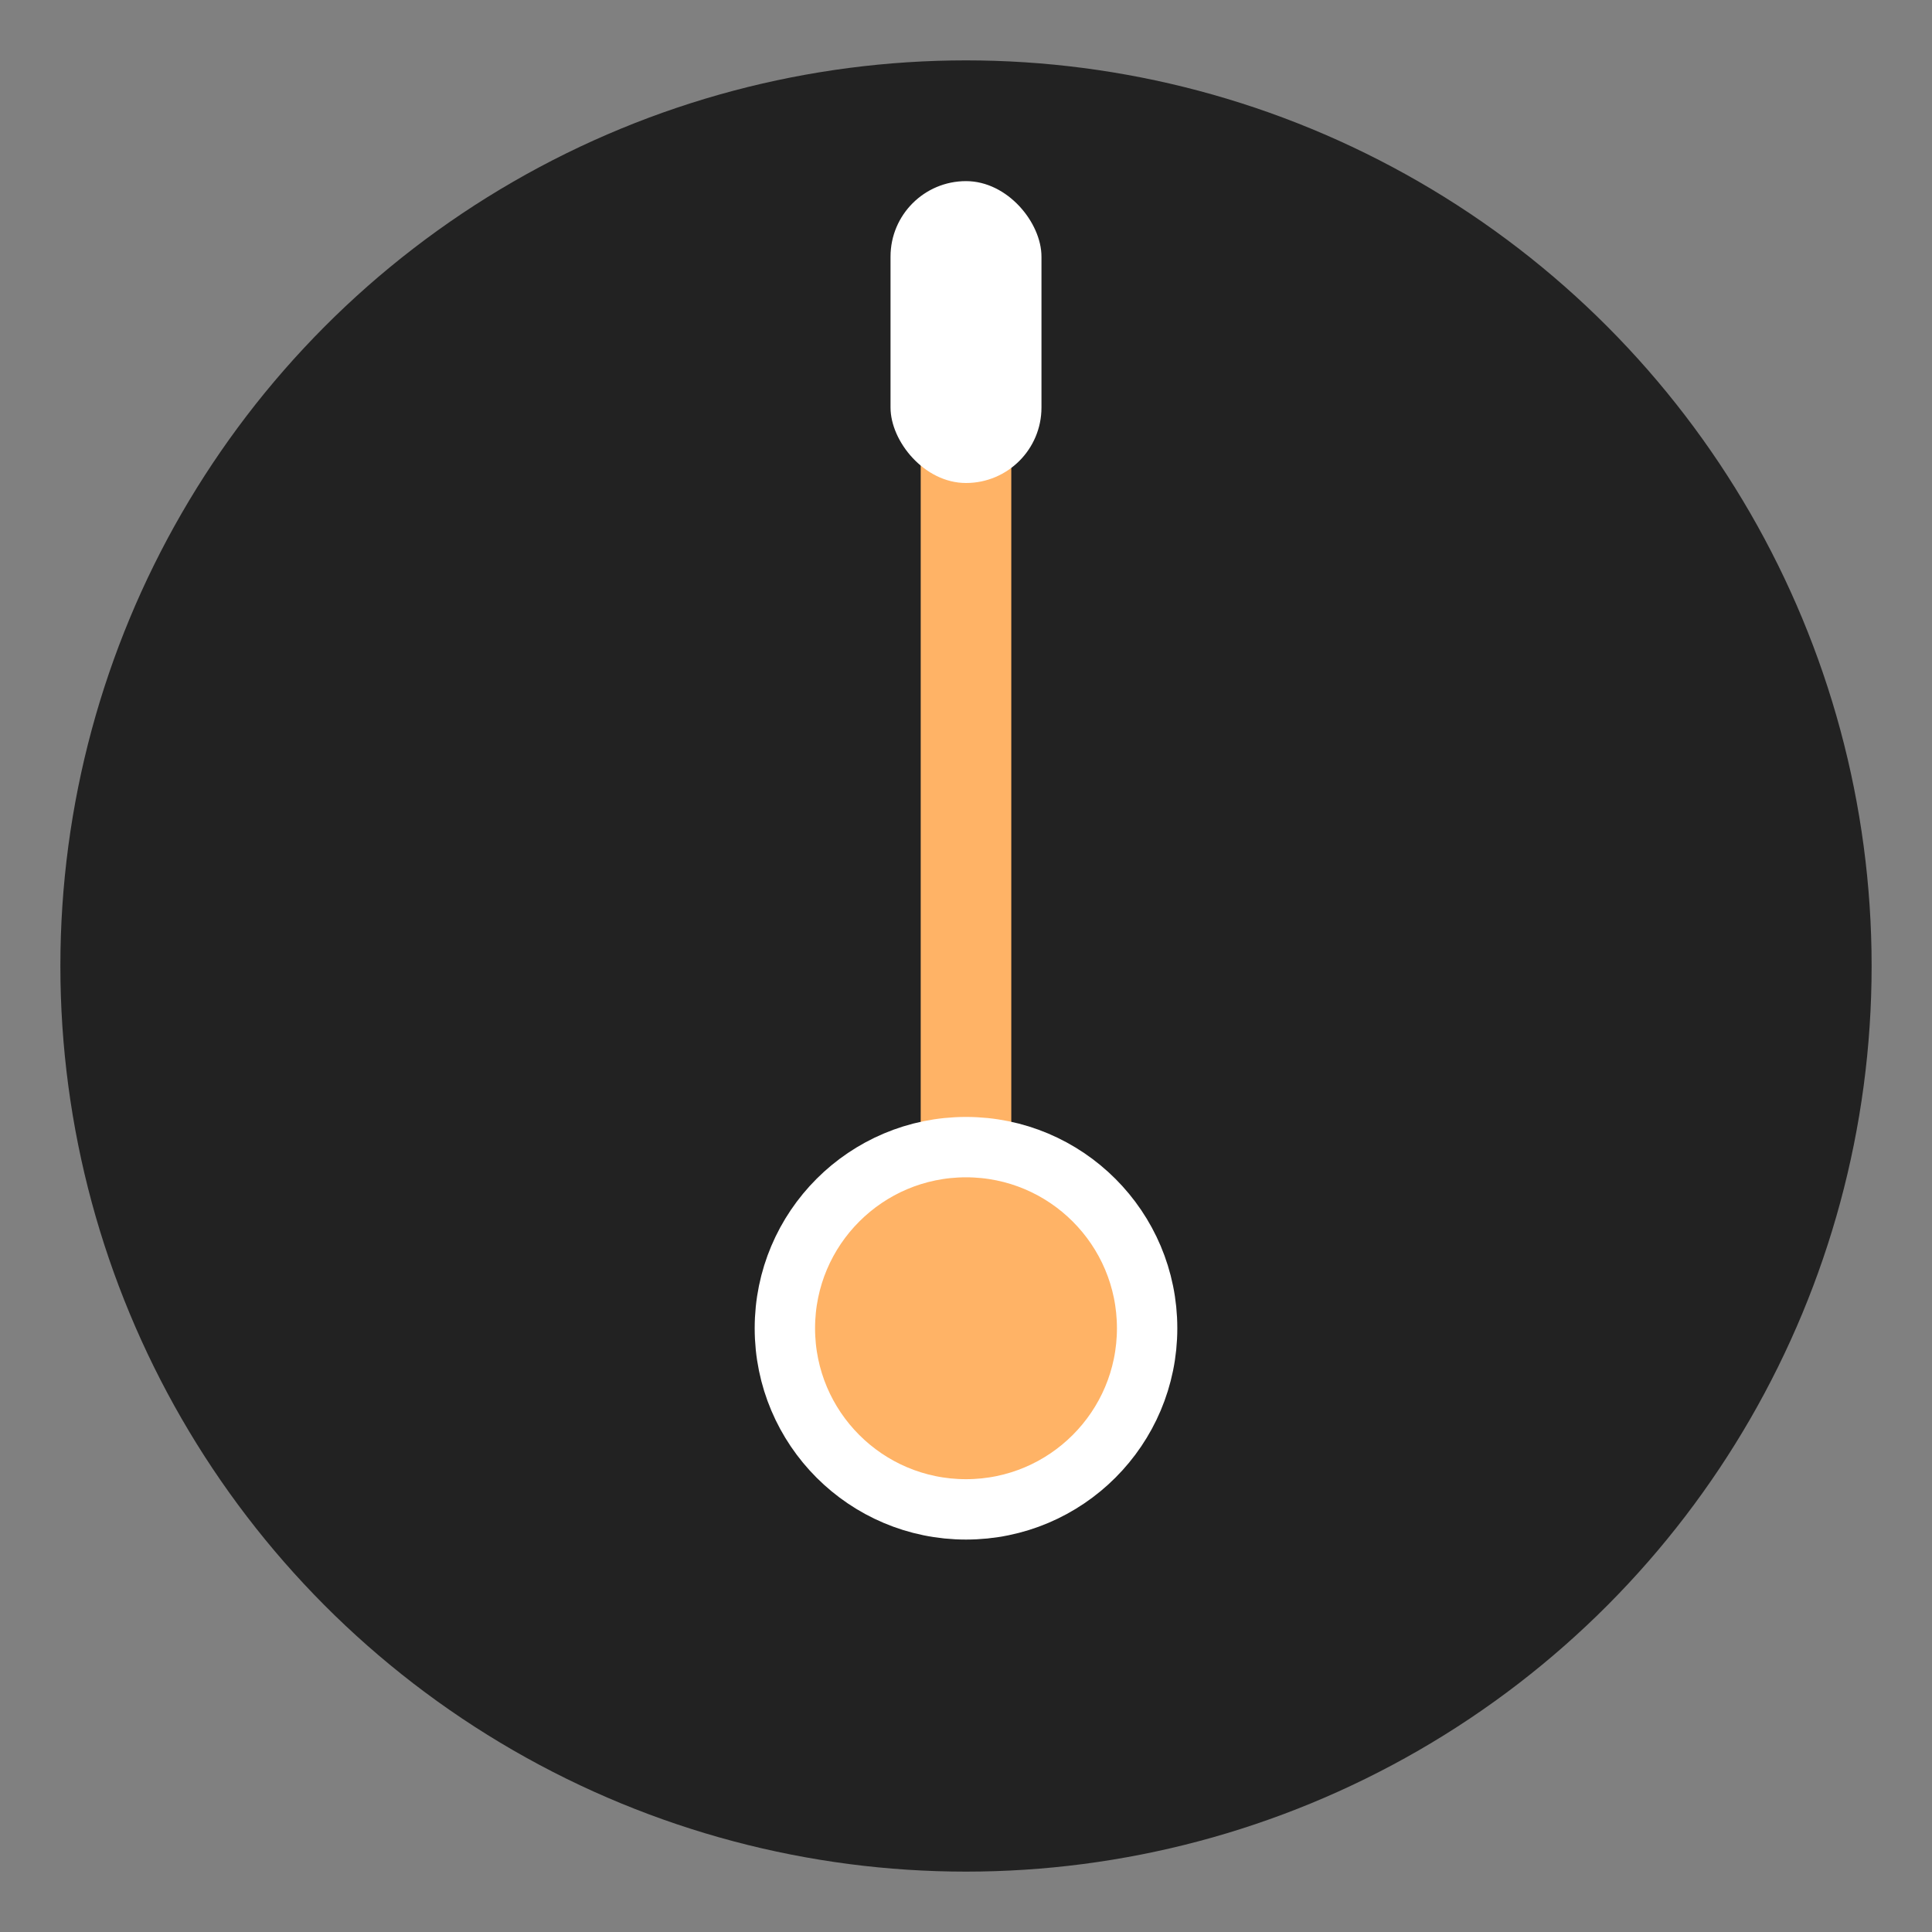<svg xmlns="http://www.w3.org/2000/svg" viewBox="0 0 64 64" width="64" height="64">
  <rect x="0" y="0" width="64" height="64" fill="#808080" stroke="none"/>
  <circle cx="32" cy="32" r="30" fill="#222"/>
  <line x1="32" y1="10" x2="32" y2="38" stroke="#ffb366" stroke-width="3"/>
  <circle cx="32" cy="44" r="6" fill="#ffb366" stroke="#fff" stroke-width="2"/>
  <rect x="29.5" y="6" width="5" height="10" rx="2.5" fill="#fff"/>
</svg> 
